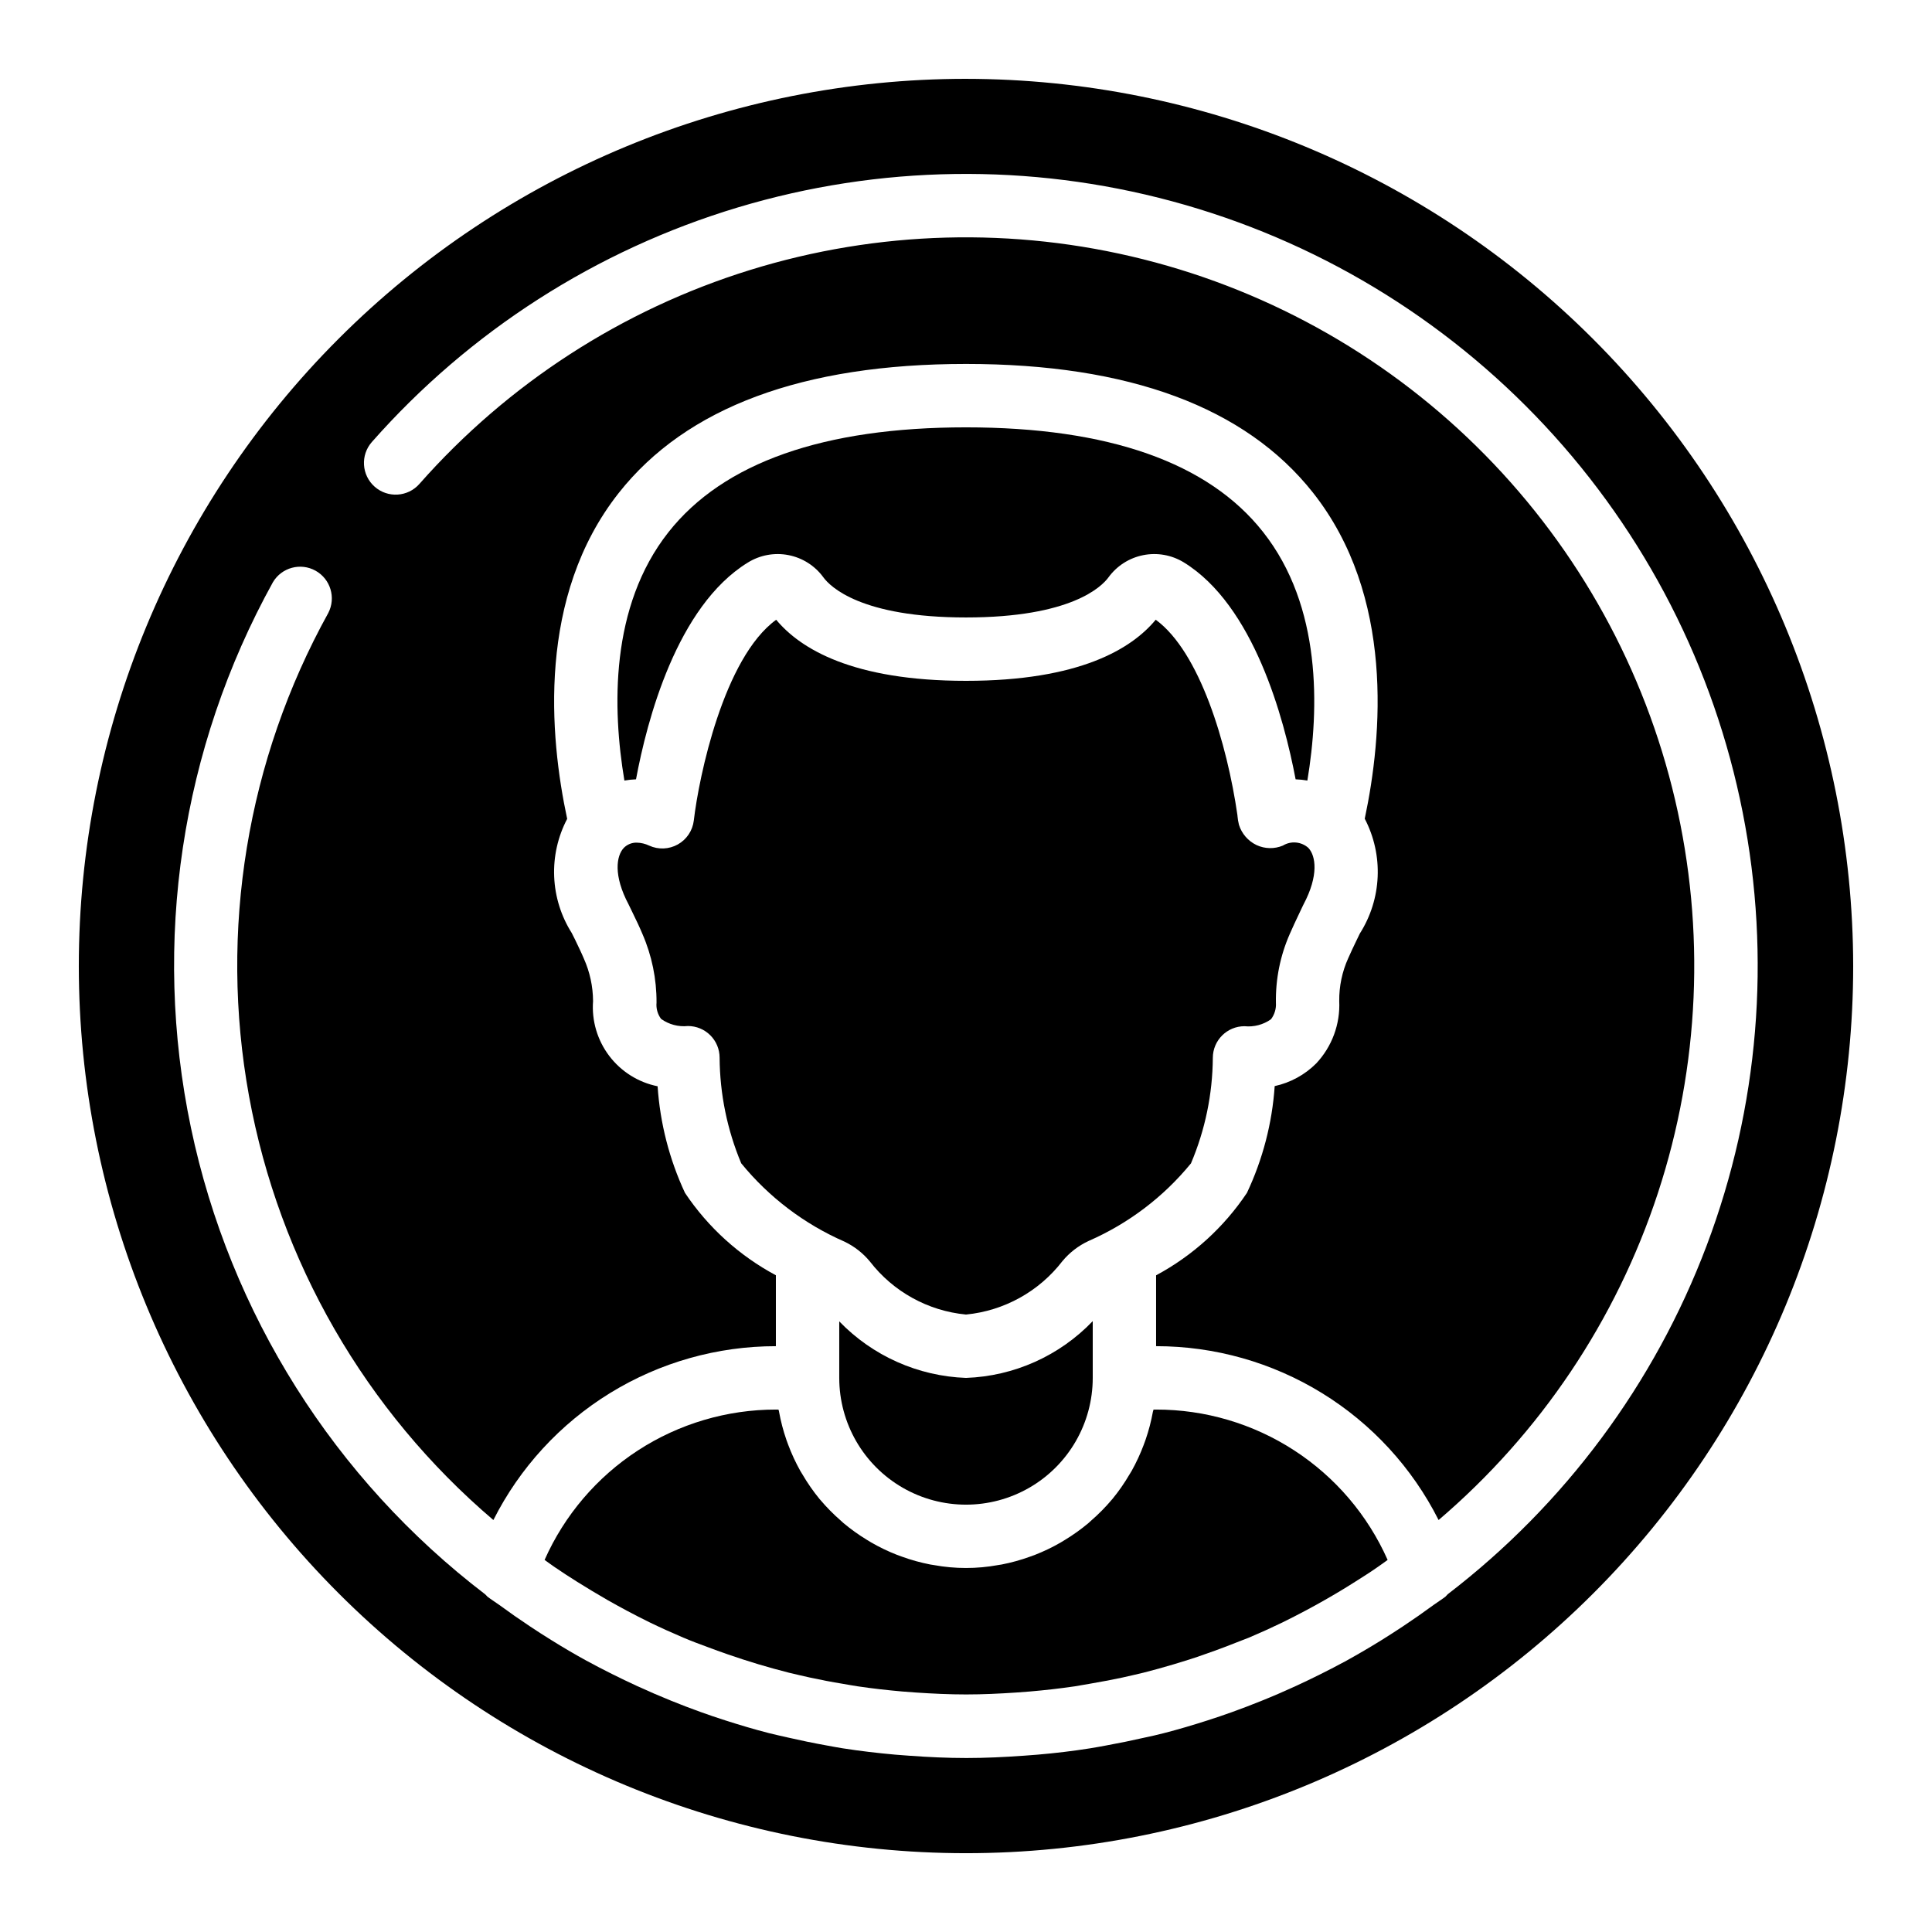 <?xml version="1.0" encoding="UTF-8"?>
<!-- Uploaded to: ICON Repo, www.svgrepo.com, Generator: ICON Repo Mixer Tools -->
<svg fill="#000000" width="800px" height="800px" version="1.1" viewBox="144 144 512 512" xmlns="http://www.w3.org/2000/svg">
 <g>
  <path d="m374.54 478.32c6.18 8 15.395 13.086 25.461 14.047 10.109-0.984 19.363-6.113 25.559-14.164 1.887-2.269 4.254-4.09 6.926-5.332 10.547-4.606 19.848-11.656 27.133-20.566 3.754-8.844 5.723-18.344 5.793-27.953 0-4.637 3.758-8.395 8.395-8.395 2.488 0.258 4.984-0.398 7.023-1.848 0.941-1.25 1.406-2.797 1.301-4.359-0.109-6.262 1.141-12.477 3.66-18.211 0.715-1.68 1.68-3.695 2.711-5.879l0.797-1.68 0.145-0.293c4.098-7.715 3.25-12.898 1.285-14.988-1.871-1.672-4.621-1.918-6.762-0.605-2.238 0.934-4.766 0.883-6.969-0.141-2.231-1.062-3.922-3.008-4.66-5.367-0.195-0.77-0.328-1.559-0.395-2.352v-0.133c-2.731-18.961-9.984-43.328-21.664-51.867-6.371 7.707-20.227 16.195-50.277 16.195s-43.922-8.508-50.305-16.188c-13.906 10.078-20.488 41.598-21.832 53.211-0.32 2.664-1.891 5.016-4.231 6.328-2.336 1.312-5.164 1.43-7.602 0.312-1.02-0.488-2.137-0.758-3.266-0.781-1.301-0.039-2.555 0.469-3.461 1.395-1.965 2.09-2.812 7.273 1.285 14.988l0.941 1.941c1.051 2.156 2 4.133 2.719 5.879v-0.004c2.496 5.734 3.766 11.926 3.738 18.18-0.148 1.547 0.281 3.09 1.207 4.332 2.059 1.48 4.59 2.148 7.113 1.883 2.227 0 4.363 0.883 5.938 2.461 1.574 1.574 2.457 3.707 2.457 5.938 0.066 9.613 2.012 19.117 5.727 27.984 7.348 9 16.734 16.117 27.383 20.766 2.598 1.246 4.894 3.043 6.727 5.266z"/>
  <path d="m400 164.89c-62.355 0-122.16 24.77-166.25 68.863-44.094 44.09-68.863 103.89-68.863 166.25s24.77 122.16 68.863 166.25c44.09 44.094 103.89 68.863 166.25 68.863s122.16-24.77 166.25-68.863c44.094-44.09 68.863-103.89 68.863-166.25-0.07-62.336-24.863-122.09-68.941-166.17-44.074-44.078-103.84-68.871-166.17-68.941zm127.63 401.64c-0.184 0.215-0.379 0.422-0.586 0.613-1.023 0.781-2.109 1.445-3.148 2.199-2.652 1.949-5.352 3.832-8.094 5.652-1.91 1.266-3.824 2.496-5.75 3.695-3.039 1.883-6.129 3.695-9.238 5.414-2.258 1.242-4.543 2.402-6.844 3.559-2.156 1.082-4.34 2.125-6.543 3.141-2.977 1.371-5.984 2.672-9.02 3.894-2.621 1.059-5.262 2.07-7.926 3.031-2.16 0.773-4.328 1.508-6.508 2.207-3.797 1.219-7.633 2.359-11.52 3.359-1.68 0.438-3.449 0.84-5.172 1.199-3.309 0.754-6.641 1.438-9.992 2.047-1.469 0.262-2.922 0.555-4.398 0.781-4.594 0.73-9.238 1.277-13.922 1.68-1.242 0.109-2.519 0.191-3.738 0.285-5.039 0.359-10.078 0.605-15.113 0.605-5.039 0-10.145-0.242-15.113-0.605-1.25-0.094-2.519-0.176-3.738-0.285-4.684-0.418-9.328-0.965-13.922-1.68-1.477-0.227-2.93-0.52-4.398-0.781-3.359-0.605-6.691-1.289-9.992-2.047-1.723-0.395-3.461-0.766-5.172-1.199-3.887-1-7.727-2.141-11.52-3.359-2.184-0.695-4.352-1.43-6.508-2.207-2.672-0.957-5.312-1.969-7.926-3.031-3.027-1.227-6.035-2.523-9.02-3.894-2.199-1.016-4.383-2.059-6.543-3.141-2.301-1.16-4.586-2.316-6.844-3.559-3.141-1.723-6.231-3.535-9.238-5.414-1.93-1.191-3.848-2.426-5.75-3.695-2.742-1.82-5.441-3.703-8.094-5.652-1.043-0.754-2.125-1.418-3.148-2.199-0.207-0.191-0.406-0.398-0.59-0.613-39.984-30.535-67.668-74.422-77.996-123.66-10.332-49.242-2.621-100.55 21.723-144.58 2.32-3.902 7.32-5.254 11.289-3.051s5.469 7.16 3.387 11.195c-21.562 38.965-28.988 84.188-21.016 128 7.973 43.816 30.855 83.523 64.762 112.39 6.988-13.859 17.688-25.504 30.91-33.641 13.219-8.133 28.438-12.438 43.957-12.43v-18.793c-9.699-5.191-17.973-12.688-24.09-21.832-4.141-8.891-6.602-18.469-7.254-28.254-5.113-1.031-9.672-3.894-12.82-8.051-3.152-4.156-4.676-9.32-4.285-14.52-0.023-3.891-0.855-7.731-2.445-11.277-0.629-1.504-1.445-3.184-2.336-5.039l-0.84-1.68h0.004c-2.852-4.496-4.469-9.664-4.688-14.984-0.219-5.32 0.969-10.605 3.445-15.32-4.703-21.914-7.977-58.922 13.652-86.344 17.895-22.715 48.852-34.211 92.039-34.211 43.184 0 74.051 11.469 91.945 34.098 21.629 27.355 18.398 64.445 13.73 86.41l-0.004 0.004c5.035 9.66 4.535 21.266-1.309 30.457l-0.754 1.562c-0.891 1.832-1.68 3.512-2.324 4.988h-0.004c-1.602 3.555-2.41 7.418-2.367 11.316 0.289 6.117-1.918 12.09-6.113 16.551-3.016 3.008-6.828 5.09-10.992 5.996-0.664 9.809-3.16 19.406-7.356 28.297-6.113 9.145-14.383 16.648-24.074 21.848v18.777c15.523-0.008 30.742 4.297 43.961 12.43 13.219 8.137 23.918 19.781 30.906 33.641 26.957-23 47.062-52.973 58.117-86.641 11.055-33.668 12.629-69.727 4.551-104.23-8.074-34.504-25.492-66.117-50.344-91.379-24.848-25.262-56.172-43.199-90.539-51.844-34.363-8.645-70.445-7.664-104.29 2.836-33.844 10.496-64.148 30.109-87.59 56.684-3.07 3.477-8.379 3.809-11.855 0.738-3.477-3.07-3.809-8.379-0.738-11.855 25.895-29.355 59.48-50.883 96.965-62.152 37.484-11.27 77.375-11.832 115.16-1.621 37.785 10.207 71.965 30.781 98.676 59.395 26.711 28.613 44.887 64.129 52.473 102.53 7.59 38.402 4.285 78.16-9.535 114.78-13.82 36.621-37.605 68.648-68.672 92.461z"/>
  <path d="m366.41 494.18v14.98c0 12 6.402 23.09 16.793 29.09 10.395 6 23.195 6 33.59 0 10.391-6 16.793-17.09 16.793-29.09v-15.047c-8.809 9.199-20.859 14.598-33.586 15.047-12.715-0.461-24.754-5.828-33.59-14.98z"/>
  <path d="m450.38 517.55h-0.695c0 0.191-0.109 0.371-0.152 0.562-0.457 2.527-1.109 5.019-1.949 7.449-0.152 0.438-0.32 0.84-0.48 1.309h0.004c-0.895 2.387-1.965 4.703-3.207 6.926-0.184 0.32-0.387 0.621-0.57 0.941h-0.004c-1.332 2.285-2.844 4.461-4.523 6.508l-0.145 0.16c-1.699 2.019-3.555 3.898-5.551 5.625-0.227 0.203-0.43 0.41-0.656 0.598h0.004c-1.965 1.645-4.051 3.137-6.238 4.465-0.371 0.227-0.73 0.453-1.109 0.672-2.195 1.273-4.488 2.371-6.852 3.293-0.41 0.16-0.84 0.301-1.242 0.453-2.461 0.898-4.988 1.598-7.559 2.098-0.336 0.066-0.672 0.102-1.008 0.16-5.59 1.02-11.32 1.02-16.91 0-0.336-0.059-0.672-0.094-1.008-0.16-2.57-0.5-5.098-1.199-7.559-2.098-0.418-0.152-0.84-0.293-1.242-0.453-2.363-0.922-4.656-2.023-6.852-3.293-0.379-0.219-0.738-0.445-1.109-0.672-2.188-1.328-4.273-2.82-6.238-4.465-0.227-0.184-0.43-0.395-0.656-0.598-1.992-1.727-3.848-3.606-5.547-5.625l-0.145-0.16c-1.68-2.051-3.191-4.227-4.527-6.516-0.184-0.312-0.387-0.613-0.562-0.922v-0.004c-1.246-2.227-2.32-4.543-3.215-6.934-0.16-0.438-0.328-0.84-0.48-1.309h0.004c-0.84-2.43-1.492-4.922-1.949-7.449 0-0.191-0.117-0.371-0.152-0.562h-0.68c-12.977-0.004-25.676 3.758-36.559 10.828-10.879 7.074-19.473 17.152-24.738 29.016 0.883 0.629 1.754 1.277 2.652 1.891 1.957 1.344 3.945 2.629 5.945 3.887 2.68 1.68 5.406 3.316 8.18 4.914 1.68 0.934 3.301 1.855 4.973 2.738 2.039 1.074 4.082 2.148 6.164 3.156 2.906 1.406 5.84 2.734 8.801 3.988 2.133 0.906 4.309 1.73 6.481 2.519 1.73 0.656 3.477 1.285 5.223 1.891 2.715 0.945 5.453 1.832 8.211 2.66 2.688 0.797 5.383 1.562 8.102 2.242 1.82 0.453 3.66 0.84 5.5 1.27 2.922 0.637 5.863 1.199 8.824 1.68 1.293 0.219 2.57 0.461 3.863 0.656 3.938 0.586 7.902 1.031 11.891 1.379 1.227 0.102 2.453 0.191 3.68 0.277 4.383 0.293 8.781 0.504 13.215 0.504 4.434 0 8.832-0.211 13.215-0.504 1.227-0.082 2.453-0.176 3.68-0.277 3.988-0.344 7.953-0.789 11.883-1.367 1.301-0.203 2.586-0.445 3.879-0.664 2.957-0.504 5.894-1.062 8.816-1.68 1.84-0.402 3.68-0.84 5.5-1.27 2.719-0.68 5.414-1.445 8.102-2.242s5.5-1.68 8.211-2.66c1.746-0.605 3.492-1.234 5.223-1.891 2.176-0.84 4.348-1.68 6.481-2.519 2.961-1.254 5.894-2.582 8.801-3.988 2.082-1.008 4.121-2.082 6.164-3.156 1.68-0.891 3.336-1.801 4.973-2.738 2.769-1.566 5.496-3.203 8.18-4.914 2-1.258 3.988-2.519 5.945-3.887 0.898-0.613 1.773-1.258 2.652-1.891v-0.004c-5.266-11.871-13.867-21.957-24.758-29.027-10.891-7.074-23.602-10.832-36.59-10.816z"/>
  <path d="m312.55 350.53c2.879-15.508 10.766-45.855 29.641-57.449 3.215-1.992 7.066-2.699 10.777-1.969 3.715 0.727 7.016 2.832 9.238 5.891 1.816 2.477 9.953 10.629 37.789 10.629s35.973-8.152 37.785-10.656c2.219-3.035 5.5-5.125 9.188-5.856 3.688-0.734 7.516-0.055 10.73 1.902 18.539 11.379 26.574 41.254 29.656 57.512v-0.004c1.043 0.035 2.086 0.141 3.113 0.32 3.176-19.062 3.82-46.184-11.754-65.883-14.492-18.395-40.992-27.715-78.719-27.715s-64.305 9.344-78.848 27.785c-15.543 19.707-14.863 46.805-11.672 65.824v-0.004c1.016-0.18 2.043-0.289 3.074-0.328z"/>
 </g>
</svg>